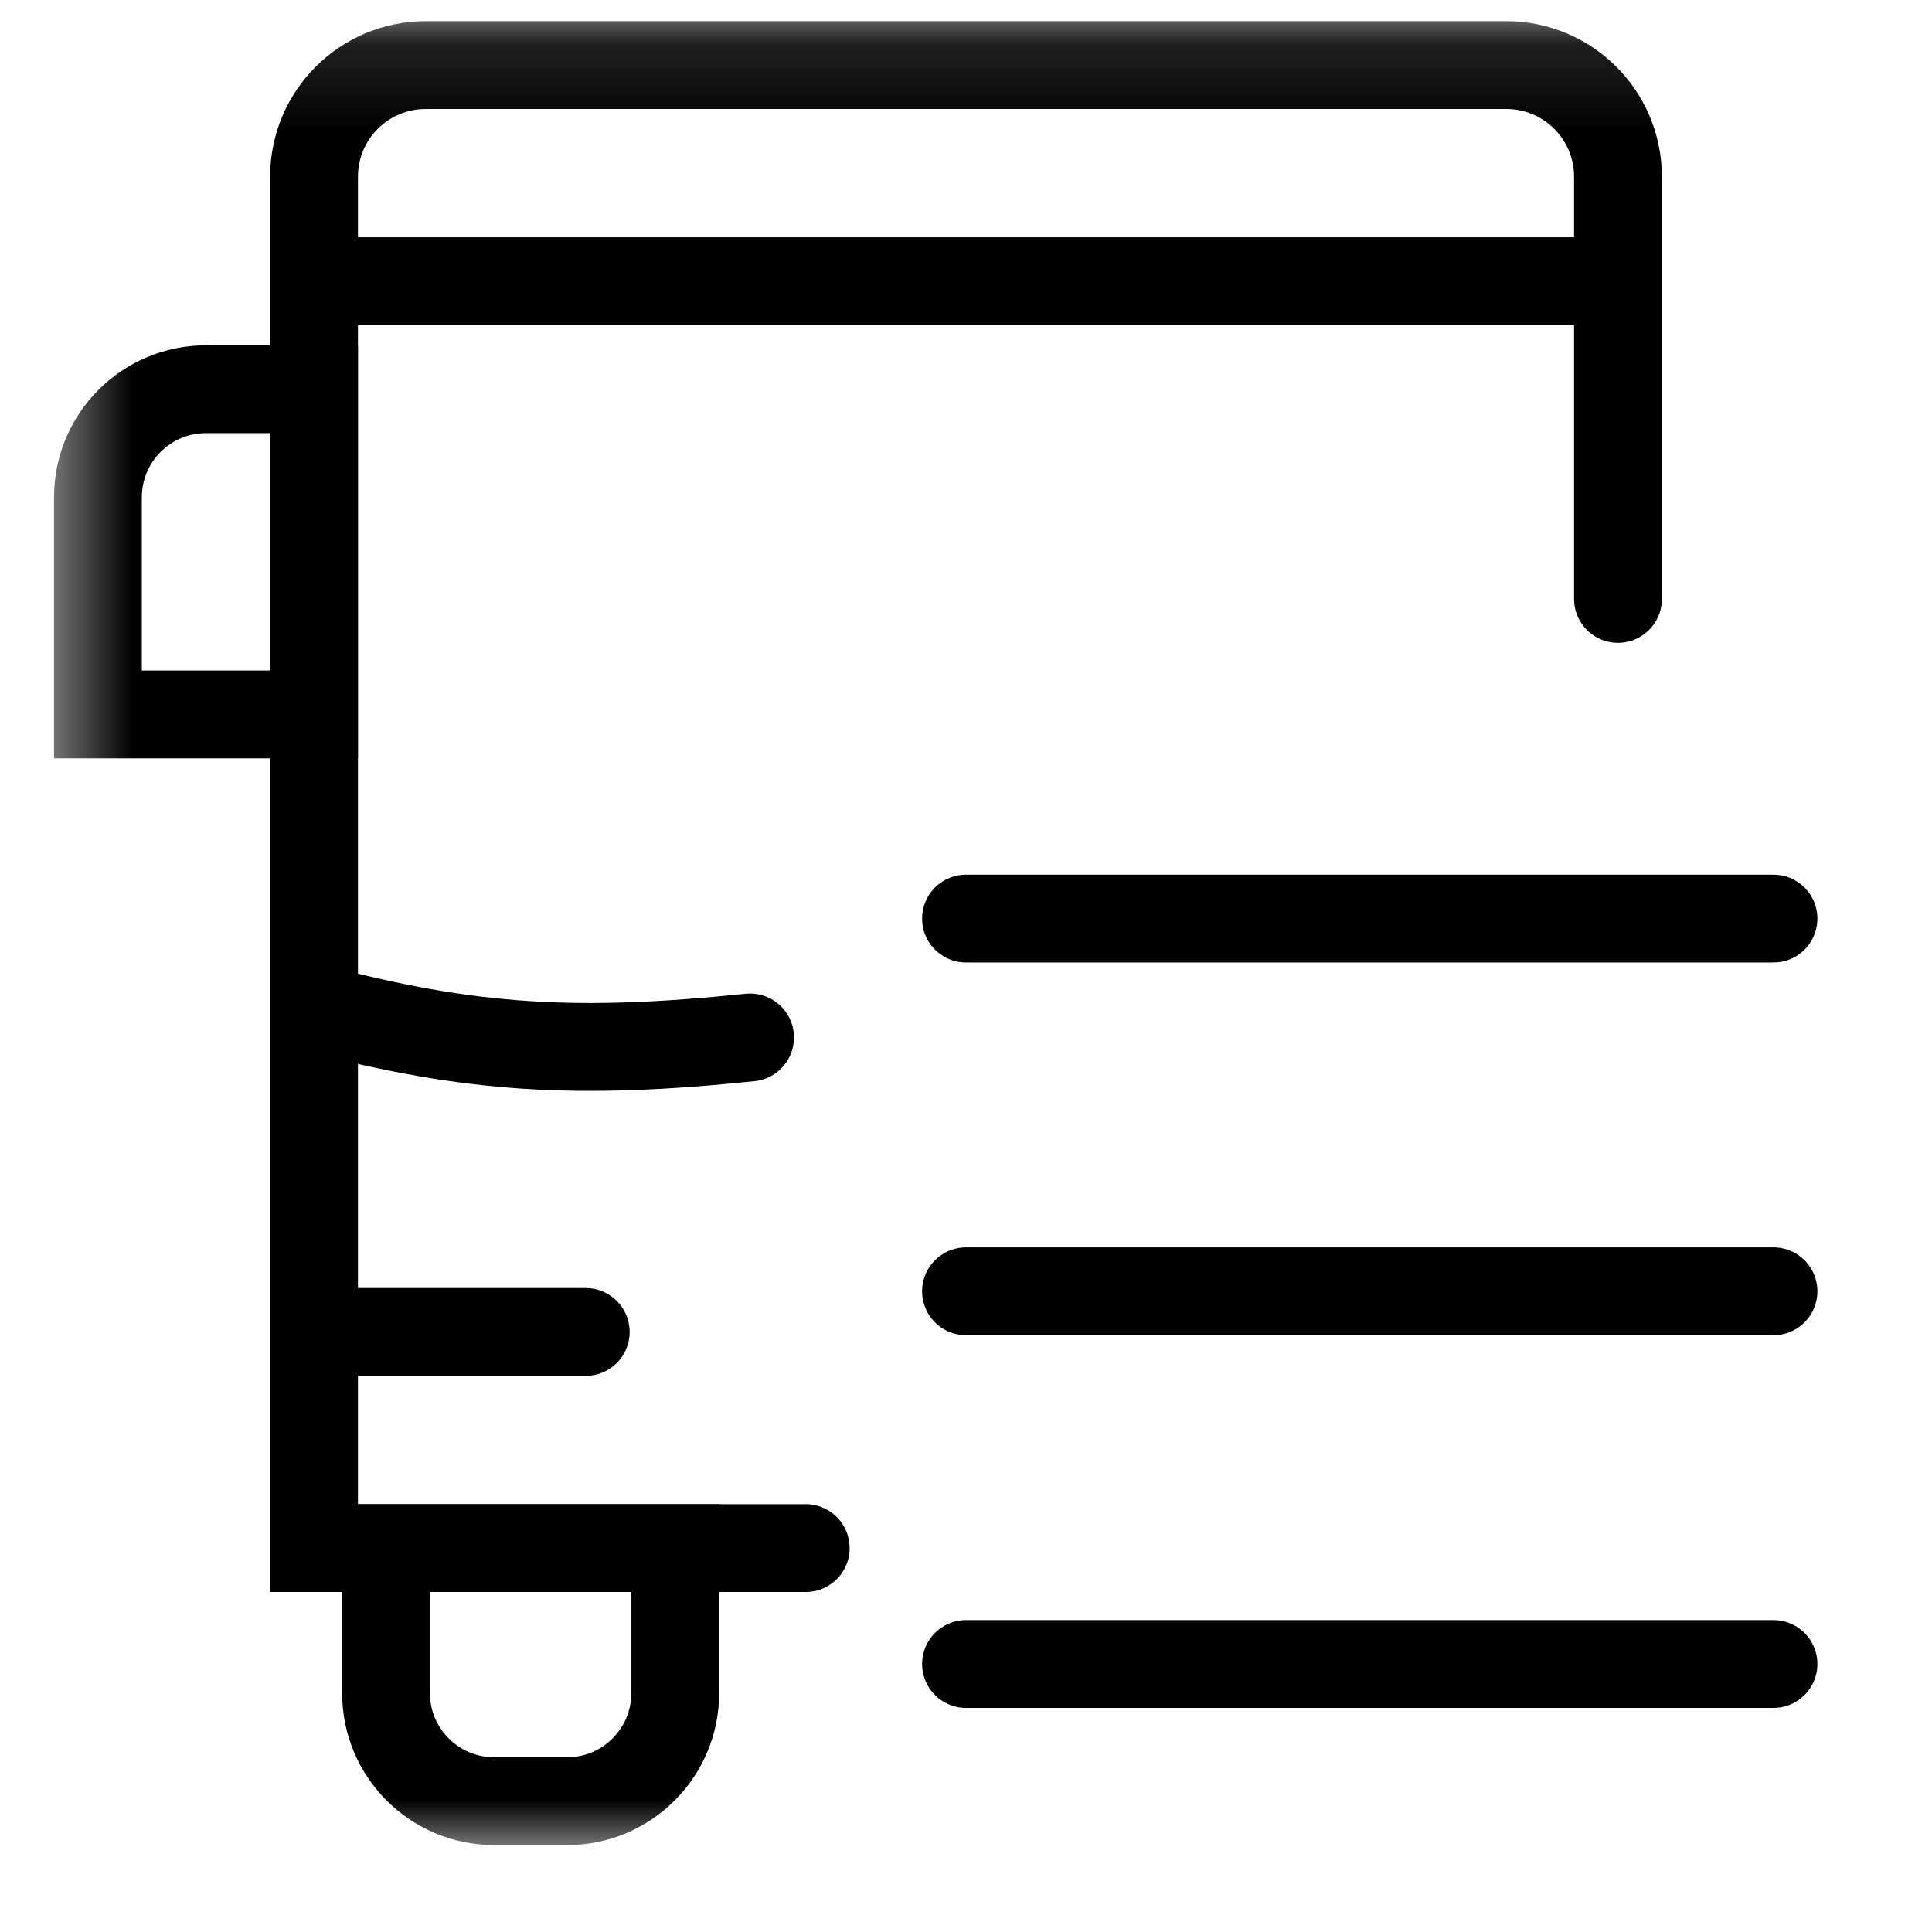<svg width="22" height="22" viewBox="0 0 22 22" fill="none" xmlns="http://www.w3.org/2000/svg">
<g id="bus-breakdown-list-black" clip-path="url(#clip0_509_3990)">
<g id="g207">
<g id="g209">
<g id="Clip path group">
<mask id="mask0_509_3990" style="mask-type:luminance" maskUnits="userSpaceOnUse" x="0" y="0" width="22" height="22">
<g id="clipPath215">
<path id="path213" d="M0.5 0.125H21.5V21.125H0.5V0.125Z" fill="white"/>
</g>
</mask>
<g mask="url(#mask0_509_3990)">
<g id="g211">
<g id="g217">
<path id="path219" d="M9.175 17.628H3.576V2.012C3.576 1.31 4.145 0.741 4.848 0.741H17.152C17.855 0.741 18.424 1.31 18.424 2.012V6.82" stroke="black" stroke-miterlimit="10" stroke-linecap="round"/>
</g>
<g id="g221">
<path id="path223" d="M18.424 3.202H3.576" stroke="black" stroke-miterlimit="10"/>
</g>
<g id="g229">
<path id="path231" d="M4.396 19.28V17.628H7.689V19.28C7.689 19.959 7.138 20.51 6.459 20.51H5.627C4.947 20.51 4.396 19.959 4.396 19.28Z" stroke="black" stroke-miterlimit="10"/>
</g>
<g id="g233">
<path id="path235" d="M1.115 8.135V5.663C1.115 4.983 1.666 4.432 2.346 4.432H3.576V8.135H1.115Z" stroke="black" stroke-miterlimit="10"/>
</g>
<g id="g245">
<path id="path247" d="M6.67 14.667C6.946 14.667 7.17 14.891 7.17 15.167C7.17 15.443 6.946 15.667 6.67 15.667V14.667ZM6.67 15.667H3.576V14.667H6.67V15.667Z" fill="black"/>
</g>
<g id="g253">
<path id="path255" d="M8.49 11.316C8.764 11.288 9.01 11.488 9.039 11.762C9.067 12.037 8.867 12.283 8.593 12.311L8.49 11.316ZM3.705 10.992C5.415 11.449 6.587 11.513 8.49 11.316L8.593 12.311C6.589 12.519 5.292 12.451 3.447 11.959L3.705 10.992Z" fill="black"/>
</g>
</g>
</g>
</g>
</g>
<g id="Group 517">
<path id="Vector 52" d="M11 10.46H20.195" stroke="black" stroke-linecap="round"/>
<path id="Vector 53" d="M11 14.704H20.195" stroke="black" stroke-linecap="round"/>
<path id="Vector 54" d="M11 18.948H20.195" stroke="black" stroke-linecap="round"/>
</g>
</g>
</g>
<defs>
<clipPath id="clip0_509_3990">
<rect width="21" height="21" fill="white" transform="translate(0.5 0.125)"/>
</clipPath>
</defs>
</svg>
